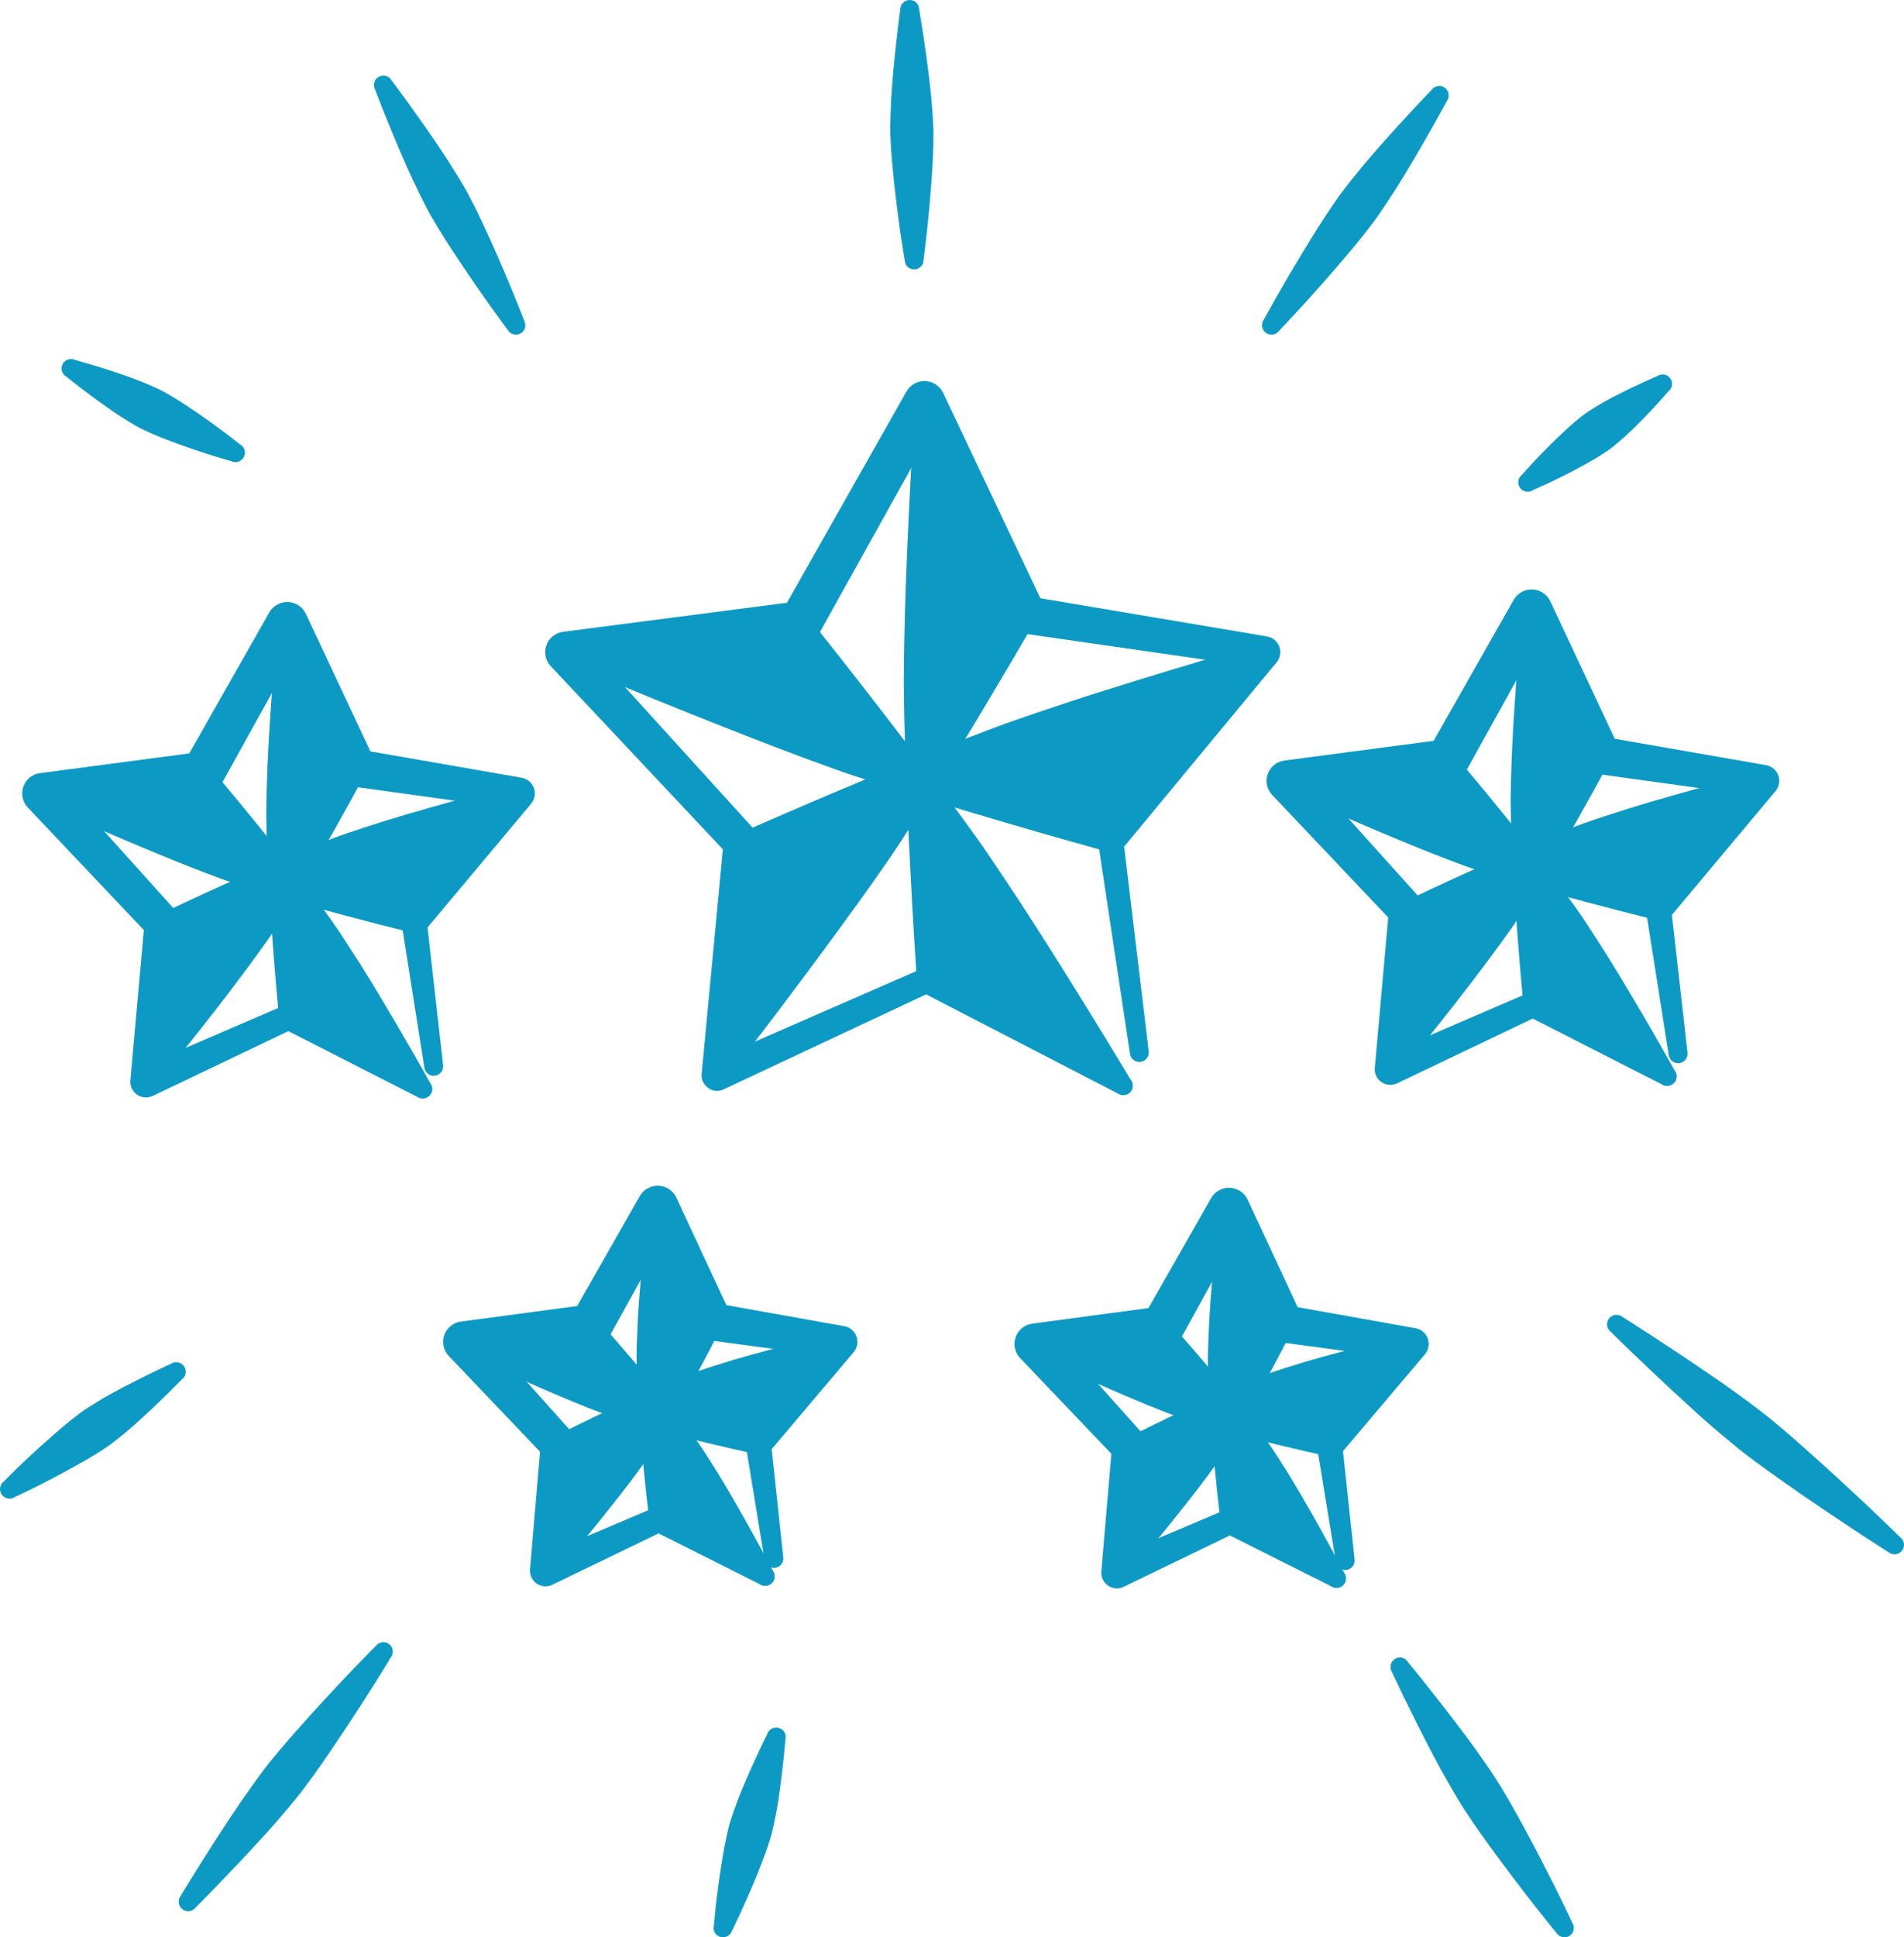 <?xml version="1.0" encoding="UTF-8"?> <svg xmlns="http://www.w3.org/2000/svg" width="118" height="120" viewBox="0 0 118 120" fill="none"><g clip-path="url(#clip0_38_5771)"><path fill-rule="evenodd" clip-rule="evenodd" d="M71.191 65.123C71.235 65.44 71.009 65.725 70.69 65.775C70.369 65.825 70.074 65.591 70.03 65.273L68.074 52.307C68.046 52.107 68.106 51.889 68.241 51.722L76.526 41.13L63.509 39.253C63.132 39.195 62.809 38.955 62.642 38.611L57.225 27.638L50.771 39.23C50.562 39.6 50.193 39.849 49.772 39.902L37.647 41.363L46.796 51.438C47.016 51.688 47.123 52.006 47.09 52.324L45.598 65.039L57.09 60.02C57.309 59.92 57.563 59.92 57.776 60.037L69.89 66.729C70.174 66.879 70.283 67.247 70.131 67.532C69.979 67.816 69.623 67.916 69.339 67.766L57.394 61.593L44.841 67.481C44.526 67.632 44.158 67.599 43.879 67.381C43.599 67.18 43.448 66.846 43.485 66.511L44.8 52.609L34.126 41.258C33.804 40.91 33.703 40.408 33.865 39.961C34.029 39.514 34.427 39.195 34.899 39.136L48.773 37.334L56.176 24.255C56.41 23.838 56.856 23.587 57.332 23.601C57.808 23.616 58.238 23.894 58.445 24.324L64.478 37.058L78.507 39.419C78.856 39.474 79.149 39.71 79.276 40.039C79.403 40.369 79.346 40.742 79.124 41.017L69.668 52.441L71.191 65.123Z" fill="#0C9AC4"></path><path fill-rule="evenodd" clip-rule="evenodd" d="M104.581 65.19C104.624 65.521 104.4 65.806 104.08 65.852C103.76 65.897 103.464 65.669 103.42 65.35L102.026 56.523C101.996 56.317 102.056 56.101 102.192 55.93L107.457 49.114L99.103 47.955C98.726 47.897 98.402 47.657 98.236 47.313L94.861 40.542L90.846 47.782C90.639 48.151 90.267 48.401 89.847 48.454L82.346 49.341L88.029 55.656C88.25 55.895 88.357 56.215 88.323 56.534L87.324 64.688L94.681 61.518C94.901 61.415 95.155 61.427 95.368 61.541L103.597 66.159C103.882 66.308 103.99 66.661 103.837 66.947C103.686 67.232 103.33 67.346 103.046 67.197L94.991 63.092L86.56 67.118C86.244 67.254 85.878 67.22 85.598 67.015C85.316 66.81 85.166 66.479 85.203 66.137L86.035 56.831L78.833 49.23C78.509 48.881 78.409 48.381 78.572 47.934C78.735 47.487 79.135 47.168 79.606 47.109L88.85 45.888L93.805 37.164C94.039 36.748 94.484 36.497 94.961 36.512C95.437 36.526 95.865 36.804 96.074 37.234L100.076 45.763L109.433 47.392C109.781 47.446 110.074 47.683 110.201 48.012C110.328 48.342 110.27 48.714 110.049 48.989L103.616 56.671L104.581 65.19Z" fill="#0C9AC4"></path><path fill-rule="evenodd" clip-rule="evenodd" d="M27.461 65.97C27.504 66.3 27.279 66.586 26.96 66.631C26.64 66.677 26.344 66.449 26.3 66.13L24.905 57.302C24.876 57.097 24.936 56.88 25.072 56.709L30.337 49.894L21.982 48.735C21.605 48.677 21.282 48.436 21.116 48.093L17.741 41.322L13.726 48.562C13.518 48.931 13.147 49.181 12.727 49.233L5.225 50.121L10.909 56.435C11.13 56.675 11.237 56.994 11.202 57.314L10.204 65.468L17.561 62.298C17.781 62.195 18.035 62.206 18.247 62.32L26.477 66.939C26.762 67.088 26.87 67.441 26.717 67.726C26.566 68.011 26.21 68.125 25.926 67.977L17.871 63.871L9.44 67.897C9.124 68.034 8.758 68 8.478 67.795C8.196 67.589 8.046 67.259 8.082 66.917L8.915 57.61L1.713 50.01C1.389 49.661 1.289 49.16 1.452 48.713C1.615 48.266 2.014 47.948 2.486 47.889L11.73 46.667L16.685 37.944C16.919 37.528 17.364 37.277 17.841 37.291C18.317 37.305 18.745 37.584 18.953 38.014L22.956 46.543L32.312 48.172C32.661 48.225 32.954 48.462 33.081 48.792C33.208 49.122 33.15 49.493 32.929 49.768L26.496 57.45L27.461 65.97Z" fill="#0C9AC4"></path><path fill-rule="evenodd" clip-rule="evenodd" d="M48.542 96.457C48.585 96.774 48.36 97.072 48.041 97.117C47.72 97.153 47.425 96.927 47.382 96.611L46.234 89.616C46.205 89.399 46.264 89.182 46.4 89.019L50.331 83.874L44.038 83.03C43.662 82.972 43.338 82.732 43.172 82.388L40.704 77.475L37.765 82.79C37.558 83.16 37.188 83.409 36.767 83.462L31.308 84.098L35.461 88.739C35.682 88.983 35.789 89.3 35.754 89.626L34.977 95.751L40.501 93.408C40.721 93.308 40.975 93.317 41.188 93.426L47.698 97.127C47.983 97.28 48.091 97.633 47.938 97.923C47.787 98.203 47.432 98.312 47.146 98.158L40.815 94.982L34.207 98.176C33.892 98.321 33.525 98.285 33.244 98.077C32.964 97.877 32.814 97.534 32.85 97.19L33.469 89.924L27.802 83.982C27.479 83.633 27.379 83.132 27.541 82.685C27.704 82.238 28.103 81.919 28.575 81.861L35.77 80.897L39.642 74.102C39.877 73.686 40.321 73.434 40.798 73.448C41.274 73.463 41.702 73.742 41.91 74.17L45.015 80.842L52.303 82.144C52.651 82.198 52.944 82.434 53.071 82.763C53.198 83.093 53.14 83.466 52.919 83.741L47.824 89.761L48.542 96.457Z" fill="#0C9AC4"></path><path fill-rule="evenodd" clip-rule="evenodd" d="M83.949 96.584C83.993 96.901 83.768 97.199 83.448 97.245C83.127 97.281 82.833 97.054 82.789 96.738L81.641 89.744C81.612 89.526 81.672 89.309 81.807 89.146L85.739 84.001L79.446 83.157C79.069 83.099 78.746 82.859 78.579 82.515L76.111 77.602L73.173 82.918C72.966 83.287 72.595 83.537 72.174 83.589L66.715 84.225L70.868 88.866C71.089 89.11 71.196 89.427 71.162 89.753L70.385 95.878L75.908 93.535C76.129 93.435 76.382 93.444 76.596 93.553L83.105 97.254C83.39 97.407 83.498 97.76 83.346 98.05C83.194 98.33 82.839 98.439 82.553 98.285L76.222 95.109L69.614 98.303C69.299 98.448 68.932 98.412 68.651 98.204C68.371 98.004 68.221 97.661 68.257 97.317L68.876 90.051L63.209 84.109C62.886 83.76 62.786 83.259 62.949 82.812C63.111 82.365 63.511 82.046 63.982 81.988L71.177 81.024L75.05 74.229C75.284 73.812 75.728 73.561 76.205 73.575C76.681 73.591 77.109 73.869 77.317 74.298L80.422 80.969L87.71 82.271C88.058 82.325 88.352 82.561 88.478 82.89C88.605 83.22 88.547 83.593 88.326 83.868L83.231 89.888L83.949 96.584Z" fill="#0C9AC4"></path><path fill-rule="evenodd" clip-rule="evenodd" d="M69.044 51.655C69.35 51.756 69.512 52.09 69.405 52.408C69.298 52.709 68.964 52.86 68.659 52.76C68.659 52.76 64.103 51.521 58.327 49.765C57.008 49.38 55.63 48.928 54.228 48.477C53.328 48.192 52.418 47.891 51.516 47.565C49.209 46.738 46.929 45.85 44.819 45.019C39.208 42.805 34.864 40.95 34.864 40.95C34.56 40.843 34.398 40.508 34.505 40.204C34.611 39.898 34.946 39.737 35.25 39.842C35.25 39.842 39.803 41.097 45.572 42.86C47.739 43.523 50.076 44.249 52.394 45.039C53.303 45.348 54.2 45.683 55.087 46.014C56.468 46.529 57.818 47.048 59.099 47.558C64.705 49.798 69.044 51.655 69.044 51.655Z" fill="#0C9AC4"></path><path fill-rule="evenodd" clip-rule="evenodd" d="M102.994 55.861C103.299 55.974 103.461 56.305 103.354 56.613C103.248 56.921 102.913 57.081 102.608 56.978C102.608 56.978 99.478 56.225 95.505 55.108C94.599 54.857 93.656 54.572 92.696 54.275C92.08 54.081 91.457 53.876 90.842 53.66C89.272 53.087 87.727 52.456 86.299 51.862C82.491 50.278 79.571 48.922 79.571 48.922C79.265 48.815 79.104 48.48 79.21 48.175C79.317 47.869 79.651 47.707 79.956 47.815C79.956 47.815 83.085 48.571 87.051 49.704C88.537 50.13 90.138 50.598 91.722 51.131C92.342 51.34 92.952 51.574 93.555 51.805C94.494 52.166 95.408 52.532 96.276 52.898C100.079 54.503 102.994 55.861 102.994 55.861Z" fill="#0C9AC4"></path><path fill-rule="evenodd" clip-rule="evenodd" d="M25.874 56.641C26.179 56.755 26.341 57.086 26.234 57.394C26.128 57.702 25.793 57.861 25.488 57.759C25.488 57.759 22.358 57.006 18.385 55.888C17.478 55.637 16.536 55.352 15.576 55.056C14.96 54.862 14.337 54.657 13.722 54.44C12.152 53.867 10.606 53.237 9.179 52.642C5.371 51.058 2.451 49.702 2.451 49.702C2.145 49.595 1.984 49.261 2.09 48.955C2.197 48.65 2.531 48.488 2.836 48.595C2.836 48.595 5.965 49.351 9.931 50.485C11.417 50.91 13.018 51.379 14.602 51.911C15.222 52.12 15.832 52.354 16.435 52.585C17.374 52.947 18.288 53.312 19.156 53.678C22.959 55.284 25.874 56.641 25.874 56.641Z" fill="#0C9AC4"></path><path fill-rule="evenodd" clip-rule="evenodd" d="M47.2 88.957C47.506 89.065 47.667 89.4 47.561 89.698C47.454 90.006 47.12 90.169 46.814 90.06C46.814 90.06 44.317 89.536 41.139 88.703C40.416 88.513 39.666 88.296 38.901 88.061C38.412 87.907 37.916 87.753 37.429 87.581C36.182 87.12 34.965 86.604 33.837 86.116C30.825 84.81 28.537 83.674 28.537 83.674C28.232 83.568 28.071 83.233 28.177 82.928C28.284 82.622 28.618 82.46 28.923 82.567C28.923 82.567 31.42 83.103 34.59 83.958C35.775 84.278 37.05 84.632 38.309 85.052C38.801 85.215 39.284 85.405 39.761 85.593C40.504 85.886 41.226 86.184 41.91 86.486C44.918 87.808 47.2 88.957 47.2 88.957Z" fill="#0C9AC4"></path><path fill-rule="evenodd" clip-rule="evenodd" d="M82.61 89.083C82.916 89.192 83.077 89.526 82.971 89.825C82.864 90.132 82.53 90.295 82.225 90.187C82.225 90.187 79.727 89.662 76.549 88.829C75.826 88.639 75.076 88.422 74.312 88.187C73.822 88.033 73.326 87.879 72.839 87.708C71.593 87.246 70.375 86.73 69.247 86.243C66.235 84.936 63.947 83.801 63.947 83.801C63.643 83.694 63.481 83.359 63.587 83.054C63.694 82.748 64.028 82.586 64.333 82.693C64.333 82.693 66.83 83.23 70 84.085C71.185 84.404 72.46 84.759 73.719 85.179C74.212 85.342 74.694 85.532 75.171 85.72C75.914 86.012 76.636 86.311 77.32 86.612C80.328 87.934 82.61 89.083 82.61 89.083Z" fill="#0C9AC4"></path><path fill-rule="evenodd" clip-rule="evenodd" d="M56.708 24.884C56.706 24.561 56.969 24.297 57.291 24.297C57.615 24.295 57.877 24.556 57.879 24.881C57.879 24.881 58.221 29.597 58.499 35.633C58.562 37.012 58.611 38.459 58.646 39.934C58.669 40.881 58.693 41.842 58.688 42.802C58.676 45.254 58.599 47.707 58.517 49.966C58.298 56.005 57.996 60.723 57.996 60.723C57.998 61.057 57.736 61.308 57.413 61.308C57.089 61.308 56.827 61.057 56.825 60.723C56.825 60.723 56.491 56.005 56.234 49.982C56.137 47.707 56.043 45.263 56.017 42.81C56.005 41.85 56.022 40.891 56.038 39.943C56.065 38.467 56.103 37.02 56.159 35.64C56.396 29.604 56.708 24.884 56.708 24.884Z" fill="#0C9AC4"></path><path fill-rule="evenodd" clip-rule="evenodd" d="M94.336 37.794C94.335 37.47 94.597 37.207 94.921 37.206C95.243 37.204 95.506 37.467 95.507 37.79C95.507 37.79 95.845 40.996 96.116 45.12C96.179 46.059 96.224 47.045 96.258 48.051C96.281 48.697 96.303 49.352 96.297 50.005C96.284 51.68 96.203 53.352 96.118 54.891C95.894 59.02 95.588 62.224 95.588 62.224C95.589 62.555 95.327 62.818 95.004 62.818C94.68 62.818 94.417 62.555 94.416 62.236C94.416 62.236 94.089 59.02 93.838 54.903C93.743 53.352 93.652 51.688 93.627 50.015C93.617 49.361 93.635 48.706 93.652 48.06C93.68 47.053 93.72 46.067 93.776 45.127C94.02 41.001 94.336 37.794 94.336 37.794Z" fill="#0C9AC4"></path><path fill-rule="evenodd" clip-rule="evenodd" d="M17.215 38.574C17.214 38.25 17.476 37.987 17.799 37.986C18.122 37.984 18.385 38.247 18.386 38.569C18.386 38.569 18.724 41.775 18.995 45.899C19.058 46.839 19.103 47.825 19.137 48.83C19.16 49.477 19.182 50.132 19.176 50.785C19.162 52.459 19.082 54.131 18.997 55.671C18.773 59.8 18.467 63.004 18.467 63.004C18.468 63.335 18.206 63.597 17.883 63.597C17.559 63.597 17.296 63.335 17.295 63.015C17.295 63.015 16.968 59.8 16.716 55.682C16.622 54.131 16.531 52.467 16.506 50.794C16.496 50.141 16.514 49.486 16.531 48.84C16.559 47.833 16.599 46.847 16.655 45.906C16.899 41.781 17.215 38.574 17.215 38.574Z" fill="#0C9AC4"></path><path fill-rule="evenodd" clip-rule="evenodd" d="M40.172 74.732C40.17 74.409 40.433 74.145 40.755 74.144C41.079 74.144 41.342 74.404 41.343 74.728C41.343 74.728 41.678 77.263 41.947 80.543C42.008 81.288 42.054 82.069 42.088 82.868C42.109 83.381 42.13 83.9 42.125 84.419C42.11 85.748 42.028 87.075 41.942 88.296C41.715 91.581 41.407 94.114 41.407 94.114C41.408 94.44 41.146 94.702 40.823 94.702C40.5 94.702 40.237 94.44 40.236 94.123C40.236 94.123 39.911 91.581 39.661 88.305C39.567 87.075 39.478 85.757 39.454 84.428C39.445 83.909 39.463 83.39 39.481 82.877C39.51 82.077 39.549 81.296 39.606 80.55C39.854 77.268 40.172 74.732 40.172 74.732Z" fill="#0C9AC4"></path><path fill-rule="evenodd" clip-rule="evenodd" d="M75.58 74.858C75.578 74.535 75.841 74.271 76.164 74.27C76.487 74.27 76.75 74.531 76.751 74.855C76.751 74.855 77.086 77.389 77.355 80.669C77.417 81.415 77.462 82.195 77.496 82.994C77.517 83.507 77.538 84.027 77.533 84.545C77.518 85.874 77.436 87.201 77.351 88.422C77.123 91.707 76.815 94.24 76.815 94.24C76.817 94.566 76.554 94.828 76.231 94.828C75.908 94.828 75.645 94.566 75.644 94.249C75.644 94.249 75.319 91.707 75.07 88.431C74.976 87.201 74.886 85.883 74.862 84.554C74.853 84.035 74.871 83.516 74.889 83.003C74.918 82.204 74.957 81.423 75.014 80.676C75.262 77.394 75.58 74.858 75.58 74.858Z" fill="#0C9AC4"></path><path fill-rule="evenodd" clip-rule="evenodd" d="M78.156 39.846C78.46 39.735 78.796 39.891 78.908 40.195C79.018 40.5 78.861 40.836 78.557 40.948C78.557 40.948 74.408 42.81 69.041 45.042C67.815 45.55 66.522 46.069 65.201 46.584C64.35 46.916 63.49 47.25 62.62 47.558C60.398 48.343 58.155 49.079 56.077 49.731C50.541 51.505 46.17 52.759 46.17 52.759C45.866 52.877 45.531 52.709 45.42 52.408C45.31 52.107 45.465 51.772 45.769 51.655C45.769 51.655 49.923 49.798 55.295 47.59C57.313 46.76 59.496 45.872 61.706 45.045C62.571 44.722 63.445 44.425 64.309 44.13C65.652 43.673 66.973 43.237 68.241 42.839C73.783 41.092 78.156 39.846 78.156 39.846Z" fill="#0C9AC4"></path><path fill-rule="evenodd" clip-rule="evenodd" d="M109.08 47.817C109.384 47.706 109.72 47.864 109.831 48.167C109.941 48.471 109.785 48.808 109.481 48.919C109.481 48.919 106.697 50.282 103.058 51.885C102.228 52.25 101.353 52.615 100.454 52.976C99.877 53.208 99.292 53.443 98.699 53.648C97.18 54.184 95.644 54.652 94.217 55.074C90.409 56.214 87.403 56.967 87.403 56.967C87.099 57.081 86.763 56.921 86.653 56.625C86.542 56.317 86.699 55.974 87.002 55.872C87.002 55.872 89.791 54.515 93.436 52.931C94.802 52.338 96.279 51.707 97.784 51.137C98.373 50.914 98.971 50.717 99.562 50.523C100.482 50.221 101.387 49.937 102.257 49.681C106.073 48.565 109.08 47.817 109.08 47.817Z" fill="#0C9AC4"></path><path fill-rule="evenodd" clip-rule="evenodd" d="M31.959 48.597C32.263 48.487 32.599 48.644 32.709 48.947C32.82 49.252 32.664 49.588 32.36 49.699C32.36 49.699 29.576 51.063 25.936 52.665C25.106 53.03 24.232 53.395 23.332 53.757C22.756 53.988 22.171 54.223 21.578 54.428C20.059 54.965 18.523 55.432 17.096 55.854C13.288 56.995 10.282 57.747 10.282 57.747C9.978 57.861 9.642 57.702 9.531 57.405C9.421 57.097 9.578 56.755 9.881 56.652C9.881 56.652 12.67 55.295 16.315 53.711C17.681 53.118 19.158 52.487 20.663 51.917C21.252 51.695 21.85 51.498 22.441 51.304C23.361 51.001 24.266 50.717 25.136 50.462C28.952 49.345 31.959 48.597 31.959 48.597Z" fill="#0C9AC4"></path><path fill-rule="evenodd" clip-rule="evenodd" d="M51.948 82.569C52.251 82.459 52.588 82.616 52.699 82.92C52.809 83.224 52.652 83.561 52.349 83.671C52.349 83.671 50.172 84.813 47.294 86.139C46.64 86.44 45.949 86.738 45.237 87.03C44.781 87.219 44.319 87.409 43.847 87.572C42.64 87.988 41.416 88.35 40.278 88.667C37.232 89.526 34.833 90.06 34.833 90.06C34.529 90.169 34.193 90.015 34.082 89.707C33.972 89.409 34.128 89.065 34.432 88.957C34.432 88.957 36.614 87.826 39.497 86.519C40.574 86.03 41.739 85.514 42.934 85.058C43.4 84.879 43.876 84.727 44.346 84.577C45.079 84.343 45.799 84.126 46.493 83.936C49.547 83.098 51.948 82.569 51.948 82.569Z" fill="#0C9AC4"></path><path fill-rule="evenodd" clip-rule="evenodd" d="M87.358 82.696C87.662 82.585 87.999 82.742 88.109 83.046C88.219 83.35 88.063 83.687 87.759 83.798C87.759 83.798 85.582 84.94 82.705 86.265C82.051 86.567 81.359 86.864 80.648 87.156C80.191 87.345 79.73 87.535 79.257 87.698C78.05 88.115 76.826 88.477 75.688 88.793C72.642 89.653 70.243 90.187 70.243 90.187C69.94 90.295 69.603 90.141 69.492 89.834C69.382 89.535 69.538 89.191 69.842 89.083C69.842 89.083 72.025 87.952 74.907 86.645C75.984 86.157 77.15 85.64 78.344 85.184C78.81 85.005 79.286 84.854 79.756 84.703C80.489 84.469 81.21 84.253 81.903 84.062C84.958 83.224 87.358 82.696 87.358 82.696Z" fill="#0C9AC4"></path><path fill-rule="evenodd" clip-rule="evenodd" d="M70.094 66.913C70.28 67.18 70.215 67.549 69.949 67.733C69.685 67.917 69.32 67.85 69.134 67.582C69.134 67.582 66.233 64.002 62.653 59.318C61.835 58.247 60.993 57.109 60.142 55.955C59.598 55.202 59.045 54.449 58.516 53.68C57.163 51.706 55.866 49.698 54.674 47.824C51.5 42.867 49.128 38.91 49.128 38.91C48.943 38.646 49.008 38.28 49.272 38.094C49.537 37.908 49.902 37.974 50.087 38.24C50.087 38.24 52.982 41.831 56.545 46.523C57.884 48.292 59.321 50.2 60.705 52.14C61.247 52.91 61.766 53.696 62.281 54.466C63.077 55.654 63.849 56.842 64.572 57.979C67.729 62.948 70.094 66.913 70.094 66.913Z" fill="#0C9AC4"></path><path fill-rule="evenodd" clip-rule="evenodd" d="M103.801 66.342C103.986 66.604 103.921 66.969 103.656 67.151C103.391 67.345 103.026 67.277 102.841 67.015C102.841 67.015 100.784 64.631 98.27 61.483C97.696 60.765 97.112 60.001 96.525 59.214C96.147 58.712 95.765 58.199 95.406 57.663C94.489 56.317 93.628 54.937 92.839 53.648C90.732 50.21 89.202 47.462 89.202 47.462C89.017 47.197 89.082 46.831 89.346 46.646C89.612 46.46 89.977 46.525 90.162 46.791C90.162 46.791 92.212 49.174 94.708 52.337C95.644 53.523 96.646 54.812 97.596 56.135C97.967 56.659 98.317 57.184 98.661 57.72C99.197 58.541 99.712 59.351 100.189 60.137C102.28 63.582 103.801 66.342 103.801 66.342Z" fill="#0C9AC4"></path><path fill-rule="evenodd" clip-rule="evenodd" d="M26.68 67.121C26.865 67.384 26.8 67.749 26.535 67.931C26.27 68.125 25.905 68.057 25.72 67.794C25.72 67.794 23.663 65.411 21.149 62.263C20.575 61.544 19.991 60.78 19.404 59.993C19.026 59.492 18.644 58.978 18.285 58.442C17.368 57.097 16.507 55.717 15.718 54.428C13.611 50.989 12.081 48.242 12.081 48.242C11.896 47.976 11.961 47.61 12.225 47.425C12.491 47.24 12.856 47.304 13.04 47.57C13.04 47.57 15.091 49.954 17.587 53.116C18.523 54.303 19.525 55.591 20.475 56.914C20.846 57.439 21.196 57.963 21.54 58.499C22.076 59.32 22.591 60.13 23.068 60.917C25.159 64.362 26.68 67.121 26.68 67.121Z" fill="#0C9AC4"></path><path fill-rule="evenodd" clip-rule="evenodd" d="M47.901 97.308C48.086 97.57 48.021 97.941 47.756 98.122C47.491 98.312 47.125 98.249 46.94 97.978C46.94 97.978 45.259 96.141 43.215 93.662C42.75 93.101 42.279 92.503 41.807 91.879C41.504 91.481 41.199 91.074 40.916 90.658C40.19 89.581 39.522 88.477 38.911 87.445C37.276 84.682 36.12 82.471 36.12 82.471C35.935 82.206 36 81.84 36.265 81.654C36.529 81.469 36.894 81.534 37.08 81.799C37.08 81.799 38.755 83.647 40.781 86.133C41.539 87.066 42.347 88.07 43.104 89.128C43.401 89.536 43.674 89.961 43.944 90.386C44.365 91.038 44.765 91.689 45.133 92.322C46.753 95.091 47.901 97.308 47.901 97.308Z" fill="#0C9AC4"></path><path fill-rule="evenodd" clip-rule="evenodd" d="M83.311 97.434C83.496 97.697 83.431 98.068 83.166 98.249C82.901 98.439 82.535 98.375 82.35 98.104C82.35 98.104 80.669 96.267 78.625 93.788C78.16 93.227 77.689 92.63 77.217 92.005C76.915 91.607 76.609 91.2 76.326 90.784C75.6 89.707 74.932 88.603 74.321 87.572C72.686 84.808 71.53 82.597 71.53 82.597C71.345 82.332 71.41 81.966 71.675 81.781C71.94 81.595 72.305 81.66 72.49 81.926C72.49 81.926 74.165 83.773 76.191 86.26C76.949 87.192 77.757 88.196 78.514 89.255C78.811 89.662 79.085 90.087 79.355 90.513C79.775 91.164 80.175 91.815 80.543 92.449C82.163 95.218 83.311 97.434 83.311 97.434Z" fill="#0C9AC4"></path><path fill-rule="evenodd" clip-rule="evenodd" d="M63.203 37.776C63.384 37.508 63.748 37.438 64.015 37.619C64.284 37.8 64.354 38.164 64.172 38.434C64.172 38.434 61.912 42.367 58.884 47.311C58.192 48.443 57.45 49.614 56.684 50.802C56.191 51.572 55.693 52.341 55.172 53.111C53.839 55.051 52.453 56.942 51.162 58.699C47.724 63.366 44.928 66.93 44.928 66.93C44.748 67.197 44.383 67.264 44.116 67.097C43.847 66.913 43.777 66.545 43.957 66.277C43.957 66.277 46.227 62.346 49.271 57.41C50.415 55.57 51.659 53.562 52.959 51.605C53.468 50.836 54 50.083 54.526 49.347C55.343 48.192 56.156 47.063 56.944 45.997C60.399 41.343 63.203 37.776 63.203 37.776Z" fill="#0C9AC4"></path><path fill-rule="evenodd" clip-rule="evenodd" d="M98.796 46.477C98.978 46.209 99.342 46.138 99.609 46.32C99.877 46.501 99.948 46.866 99.767 47.134C99.767 47.134 98.317 49.865 96.315 53.291C95.859 54.07 95.365 54.88 94.851 55.701C94.521 56.226 94.186 56.751 93.828 57.275C92.914 58.587 91.947 59.864 91.043 61.05C88.631 64.186 86.648 66.558 86.648 66.558C86.467 66.832 86.102 66.901 85.835 66.718C85.567 66.536 85.496 66.171 85.677 65.908C85.677 65.908 87.136 63.183 89.153 59.761C89.909 58.484 90.733 57.115 91.616 55.77C91.961 55.245 92.329 54.732 92.692 54.23C93.258 53.455 93.823 52.693 94.376 51.978C96.805 48.842 98.796 46.477 98.796 46.477Z" fill="#0C9AC4"></path><path fill-rule="evenodd" clip-rule="evenodd" d="M21.675 47.257C21.856 46.989 22.221 46.918 22.488 47.099C22.756 47.281 22.826 47.646 22.645 47.914C22.645 47.914 21.196 50.645 19.194 54.071C18.738 54.85 18.244 55.66 17.73 56.481C17.399 57.006 17.065 57.53 16.707 58.055C15.793 59.366 14.826 60.644 13.922 61.83C11.51 64.966 9.527 67.338 9.527 67.338C9.346 67.612 8.981 67.68 8.714 67.498C8.446 67.316 8.375 66.951 8.556 66.688C8.556 66.688 10.015 63.962 12.032 60.541C12.788 59.264 13.612 57.895 14.495 56.55C14.84 56.025 15.207 55.512 15.571 55.01C16.137 54.234 16.701 53.472 17.255 52.757C19.684 49.622 21.675 47.257 21.675 47.257Z" fill="#0C9AC4"></path><path fill-rule="evenodd" clip-rule="evenodd" d="M43.731 81.552C43.911 81.284 44.276 81.214 44.544 81.395C44.811 81.576 44.882 81.941 44.701 82.209C44.701 82.209 43.611 84.407 42.063 87.165C41.711 87.789 41.328 88.431 40.924 89.083C40.666 89.508 40.403 89.924 40.118 90.341C39.388 91.381 38.608 92.385 37.875 93.308C35.916 95.788 34.293 97.624 34.293 97.624C34.111 97.896 33.747 97.959 33.48 97.778C33.213 97.597 33.142 97.235 33.323 96.964C33.323 96.964 34.421 94.774 35.985 92.033C36.57 91.001 37.208 89.906 37.906 88.838C38.178 88.422 38.473 88.024 38.765 87.626C39.22 87.005 39.675 86.409 40.123 85.848C42.1 83.383 43.731 81.552 43.731 81.552Z" fill="#0C9AC4"></path><path fill-rule="evenodd" clip-rule="evenodd" d="M79.14 81.679C79.321 81.411 79.686 81.341 79.953 81.522C80.221 81.704 80.291 82.068 80.11 82.336C80.11 82.336 79.02 84.534 77.472 87.292C77.12 87.916 76.737 88.558 76.333 89.21C76.075 89.635 75.812 90.051 75.527 90.467C74.797 91.508 74.017 92.512 73.284 93.435C71.326 95.914 69.702 97.751 69.702 97.751C69.521 98.022 69.157 98.086 68.889 97.905C68.622 97.724 68.551 97.362 68.732 97.091C68.732 97.091 69.831 94.901 71.394 92.159C71.979 91.128 72.618 90.033 73.315 88.965C73.587 88.549 73.882 88.151 74.174 87.753C74.629 87.132 75.084 86.536 75.533 85.975C77.509 83.51 79.14 81.679 79.14 81.679Z" fill="#0C9AC4"></path><path fill-rule="evenodd" clip-rule="evenodd" d="M49.607 38.574L55.98 47.707L35.057 40.396L49.607 38.574ZM45.969 52.207L56.451 48.393L56.601 48.594L44.444 66.612L45.969 52.207ZM57.409 60.723L57.374 49.715L69.615 67.247L57.409 60.723ZM68.851 52.207L57.369 48.192V48.058L78.356 40.396L68.851 52.207ZM63.688 38.104L57.368 47.466L57.292 24.883L63.688 38.104Z" fill="#0C9AC4"></path><path fill-rule="evenodd" clip-rule="evenodd" d="M89.683 47.126L94.027 53.352L79.764 48.368L89.683 47.126ZM87.203 56.419L94.348 53.819L94.451 53.956L86.163 66.239L87.203 56.419ZM95.002 62.224L94.978 54.72L103.322 66.672L95.002 62.224ZM102.802 56.419L94.974 53.682V53.591L109.281 48.368L102.802 56.419ZM99.282 46.805L94.973 53.187L94.922 37.792L99.282 46.805Z" fill="#0C9AC4"></path><path fill-rule="evenodd" clip-rule="evenodd" d="M12.562 47.905L16.906 54.131L2.643 49.147L12.562 47.905ZM10.082 57.199L17.227 54.599L17.329 54.736L9.042 67.019L10.082 57.199ZM17.881 63.004L17.857 55.5L26.201 67.452L17.881 63.004ZM25.681 57.199L17.853 54.462V54.371L32.16 49.147L25.681 57.199ZM22.161 47.585L17.852 53.967L17.801 38.572L22.161 47.585Z" fill="#0C9AC4"></path><path fill-rule="evenodd" clip-rule="evenodd" d="M36.6 82.135L40.047 87.075L28.73 83.12L36.6 82.135ZM34.632 89.508L40.301 87.445L40.383 87.554L33.808 97.299L34.632 89.508ZM40.82 94.114L40.801 88.16L47.421 97.643L40.82 94.114ZM47.008 89.508L40.798 87.337V87.264L52.148 83.12L47.008 89.508ZM44.216 81.881L40.797 86.944L40.757 74.73L44.216 81.881Z" fill="#0C9AC4"></path><path fill-rule="evenodd" clip-rule="evenodd" d="M72.01 82.261L75.457 87.201L64.141 83.247L72.01 82.261ZM70.043 89.635L75.711 87.572L75.793 87.68L69.218 97.425L70.043 89.635ZM76.23 94.24L76.211 88.287L82.831 97.769L76.23 94.24ZM82.418 89.635L76.208 87.463V87.391L87.558 83.247L82.418 89.635ZM79.626 82.007L76.207 87.07L76.167 74.856L79.626 82.007Z" fill="#0C9AC4"></path><path fill-rule="evenodd" clip-rule="evenodd" d="M55.793 0.596C55.788 0.273 56.045 0.005 56.367 0C56.691 -0.007 56.957 0.251 56.963 0.576C56.963 0.576 57.324 2.588 57.63 5.22C57.7 5.817 57.754 6.439 57.797 7.08C57.824 7.49 57.85 7.905 57.85 8.32C57.85 9.386 57.784 10.445 57.712 11.428C57.518 14.067 57.237 16.093 57.237 16.093C57.244 16.416 56.987 16.683 56.663 16.69C56.34 16.695 56.073 16.437 56.068 16.113C56.068 16.113 55.716 14.098 55.43 11.469C55.323 10.488 55.218 9.432 55.179 8.368C55.164 7.952 55.178 7.537 55.19 7.127C55.21 6.485 55.241 5.861 55.29 5.262C55.504 2.622 55.793 0.596 55.793 0.596Z" fill="#0C9AC4"></path><path fill-rule="evenodd" clip-rule="evenodd" d="M88.726 5.565C88.916 5.304 89.282 5.247 89.544 5.437C89.805 5.63 89.862 5.996 89.669 6.257C89.669 6.257 88.575 8.308 87.022 10.873C86.669 11.455 86.285 12.054 85.883 12.659C85.624 13.048 85.362 13.441 85.076 13.817C84.348 14.781 83.569 15.701 82.839 16.548C80.885 18.818 79.271 20.489 79.271 20.489C79.081 20.75 78.715 20.807 78.455 20.616C78.192 20.426 78.136 20.058 78.328 19.797C78.328 19.797 79.43 17.75 80.999 15.199C81.583 14.246 82.223 13.225 82.921 12.238C83.194 11.852 83.487 11.482 83.778 11.117C84.232 10.548 84.685 10.001 85.134 9.488C87.105 7.229 88.726 5.565 88.726 5.565Z" fill="#0C9AC4"></path><path fill-rule="evenodd" clip-rule="evenodd" d="M102.696 23.305C102.957 23.114 103.323 23.173 103.513 23.434C103.704 23.696 103.645 24.063 103.384 24.253C103.384 24.253 102.506 25.294 101.221 26.555C100.934 26.838 100.623 27.117 100.296 27.395C100.087 27.573 99.875 27.752 99.646 27.909C99.058 28.314 98.44 28.657 97.859 28.971C96.28 29.823 95.024 30.35 95.024 30.35C94.762 30.54 94.396 30.482 94.206 30.221C94.015 29.96 94.074 29.592 94.334 29.401C94.334 29.401 95.221 28.367 96.516 27.122C96.992 26.666 97.508 26.182 98.074 25.746C98.293 25.577 98.529 25.429 98.761 25.284C99.127 25.056 99.486 24.847 99.843 24.66C101.437 23.823 102.696 23.305 102.696 23.305Z" fill="#0C9AC4"></path><path fill-rule="evenodd" clip-rule="evenodd" d="M23.247 5.553C23.091 5.268 23.193 4.912 23.475 4.755C23.759 4.599 24.115 4.701 24.272 4.984C24.272 4.984 25.628 6.767 27.247 9.163C27.616 9.707 27.984 10.286 28.349 10.885C28.585 11.268 28.822 11.656 29.034 12.059C29.582 13.088 30.067 14.144 30.508 15.127C31.69 17.764 32.485 19.858 32.485 19.858C32.642 20.143 32.54 20.499 32.256 20.657C31.974 20.812 31.617 20.71 31.461 20.427C31.461 20.427 30.112 18.639 28.511 16.233C27.913 15.336 27.279 14.364 26.697 13.354C26.472 12.959 26.268 12.551 26.069 12.148C25.757 11.519 25.465 10.9 25.199 10.299C24.033 7.651 23.247 5.553 23.247 5.553Z" fill="#0C9AC4"></path><path fill-rule="evenodd" clip-rule="evenodd" d="M4.133 23.347C3.845 23.2 3.732 22.846 3.879 22.557C4.026 22.269 4.378 22.156 4.665 22.303C4.665 22.303 6.124 22.684 7.989 23.345C8.409 23.494 8.838 23.665 9.274 23.852C9.553 23.973 9.834 24.095 10.104 24.24C10.797 24.617 11.45 25.048 12.055 25.458C13.689 26.566 14.86 27.518 14.86 27.518C15.149 27.665 15.262 28.018 15.115 28.305C14.968 28.595 14.616 28.709 14.327 28.562C14.327 28.562 12.87 28.17 11.016 27.492C10.331 27.243 9.6 26.965 8.89 26.622C8.613 26.49 8.349 26.333 8.088 26.178C7.68 25.933 7.291 25.686 6.925 25.433C5.297 24.305 4.133 23.347 4.133 23.347Z" fill="#0C9AC4"></path><path fill-rule="evenodd" clip-rule="evenodd" d="M10.589 84.479C10.853 84.295 11.219 84.362 11.405 84.63C11.592 84.898 11.527 85.266 11.263 85.45C11.263 85.45 10.112 86.654 8.496 88.11C8.132 88.444 7.741 88.762 7.332 89.097C7.07 89.298 6.804 89.515 6.524 89.699C5.801 90.184 5.049 90.603 4.342 90.987C2.441 92.041 0.921 92.727 0.921 92.727C0.657 92.911 0.292 92.844 0.106 92.577C-0.079 92.309 -0.016 91.941 0.248 91.757C0.248 91.757 1.406 90.552 3.031 89.13C3.634 88.595 4.289 88.026 4.989 87.508C5.261 87.307 5.548 87.123 5.834 86.955C6.28 86.671 6.719 86.42 7.152 86.186C9.068 85.165 10.589 84.479 10.589 84.479Z" fill="#0C9AC4"></path><path fill-rule="evenodd" clip-rule="evenodd" d="M12.122 118.156C11.921 118.424 11.554 118.457 11.3 118.257C11.044 118.056 10.999 117.688 11.198 117.437C11.198 117.437 12.524 115.212 14.368 112.435C14.788 111.799 15.242 111.146 15.716 110.494C16.02 110.059 16.328 109.641 16.659 109.222C17.504 108.185 18.396 107.165 19.233 106.245C21.466 103.769 23.3 101.945 23.3 101.945C23.499 101.694 23.868 101.644 24.122 101.844C24.376 102.045 24.421 102.413 24.222 102.664C24.222 102.664 22.887 104.889 21.03 107.65C20.335 108.687 19.577 109.808 18.763 110.879C18.444 111.297 18.105 111.698 17.769 112.1C17.247 112.719 16.724 113.321 16.212 113.873C13.961 116.333 12.122 118.156 12.122 118.156Z" fill="#0C9AC4"></path><path fill-rule="evenodd" clip-rule="evenodd" d="M47.544 107.432C47.631 107.115 47.955 106.947 48.266 107.031C48.578 107.115 48.76 107.433 48.673 107.75C48.673 107.75 48.558 109.356 48.246 111.448C48.176 111.933 48.084 112.418 47.979 112.903C47.91 113.221 47.84 113.556 47.745 113.857C47.499 114.677 47.192 115.446 46.898 116.182C46.101 118.123 45.373 119.578 45.373 119.578C45.286 119.879 44.962 120.063 44.651 119.98C44.339 119.896 44.159 119.578 44.245 119.26C44.245 119.26 44.369 117.638 44.7 115.563C44.823 114.793 44.965 113.957 45.172 113.137C45.254 112.819 45.361 112.518 45.468 112.2C45.633 111.732 45.807 111.264 45.991 110.829C46.808 108.871 47.544 107.432 47.544 107.432Z" fill="#0C9AC4"></path><path fill-rule="evenodd" clip-rule="evenodd" d="M86.264 103.568C86.092 103.3 86.174 102.932 86.446 102.765C86.72 102.581 87.082 102.665 87.254 102.949C87.254 102.949 88.863 104.89 90.807 107.483C91.25 108.068 91.696 108.704 92.142 109.34C92.429 109.758 92.718 110.193 92.986 110.628C93.667 111.749 94.29 112.887 94.86 113.957C96.383 116.818 97.449 119.11 97.449 119.11C97.621 119.378 97.539 119.746 97.267 119.913C96.993 120.08 96.632 119.997 96.458 119.729C96.458 119.729 94.858 117.788 92.93 115.179C92.21 114.208 91.442 113.154 90.727 112.05C90.448 111.615 90.193 111.18 89.939 110.745C89.544 110.059 89.17 109.39 88.828 108.738C87.321 105.86 86.264 103.568 86.264 103.568Z" fill="#0C9AC4"></path><path fill-rule="evenodd" clip-rule="evenodd" d="M99.817 82.489C99.563 82.288 99.521 81.92 99.721 81.669C99.922 81.418 100.289 81.368 100.543 81.569C100.543 81.569 103.004 83.108 106.077 85.216C106.777 85.684 107.499 86.203 108.227 86.738C108.696 87.089 109.169 87.441 109.627 87.809C110.794 88.762 111.918 89.766 112.952 90.703C115.715 93.196 117.778 95.237 117.778 95.237C118.032 95.437 118.074 95.805 117.873 96.056C117.673 96.307 117.305 96.358 117.051 96.157C117.051 96.157 114.594 94.601 111.536 92.493C110.39 91.69 109.161 90.837 107.968 89.917C107.502 89.549 107.053 89.164 106.61 88.796C105.918 88.21 105.25 87.625 104.624 87.039C101.873 84.529 99.817 82.489 99.817 82.489Z" fill="#0C9AC4"></path></g><defs><clipPath id="clip0_38_5771"><rect width="118" height="120" fill="white"></rect></clipPath></defs></svg> 